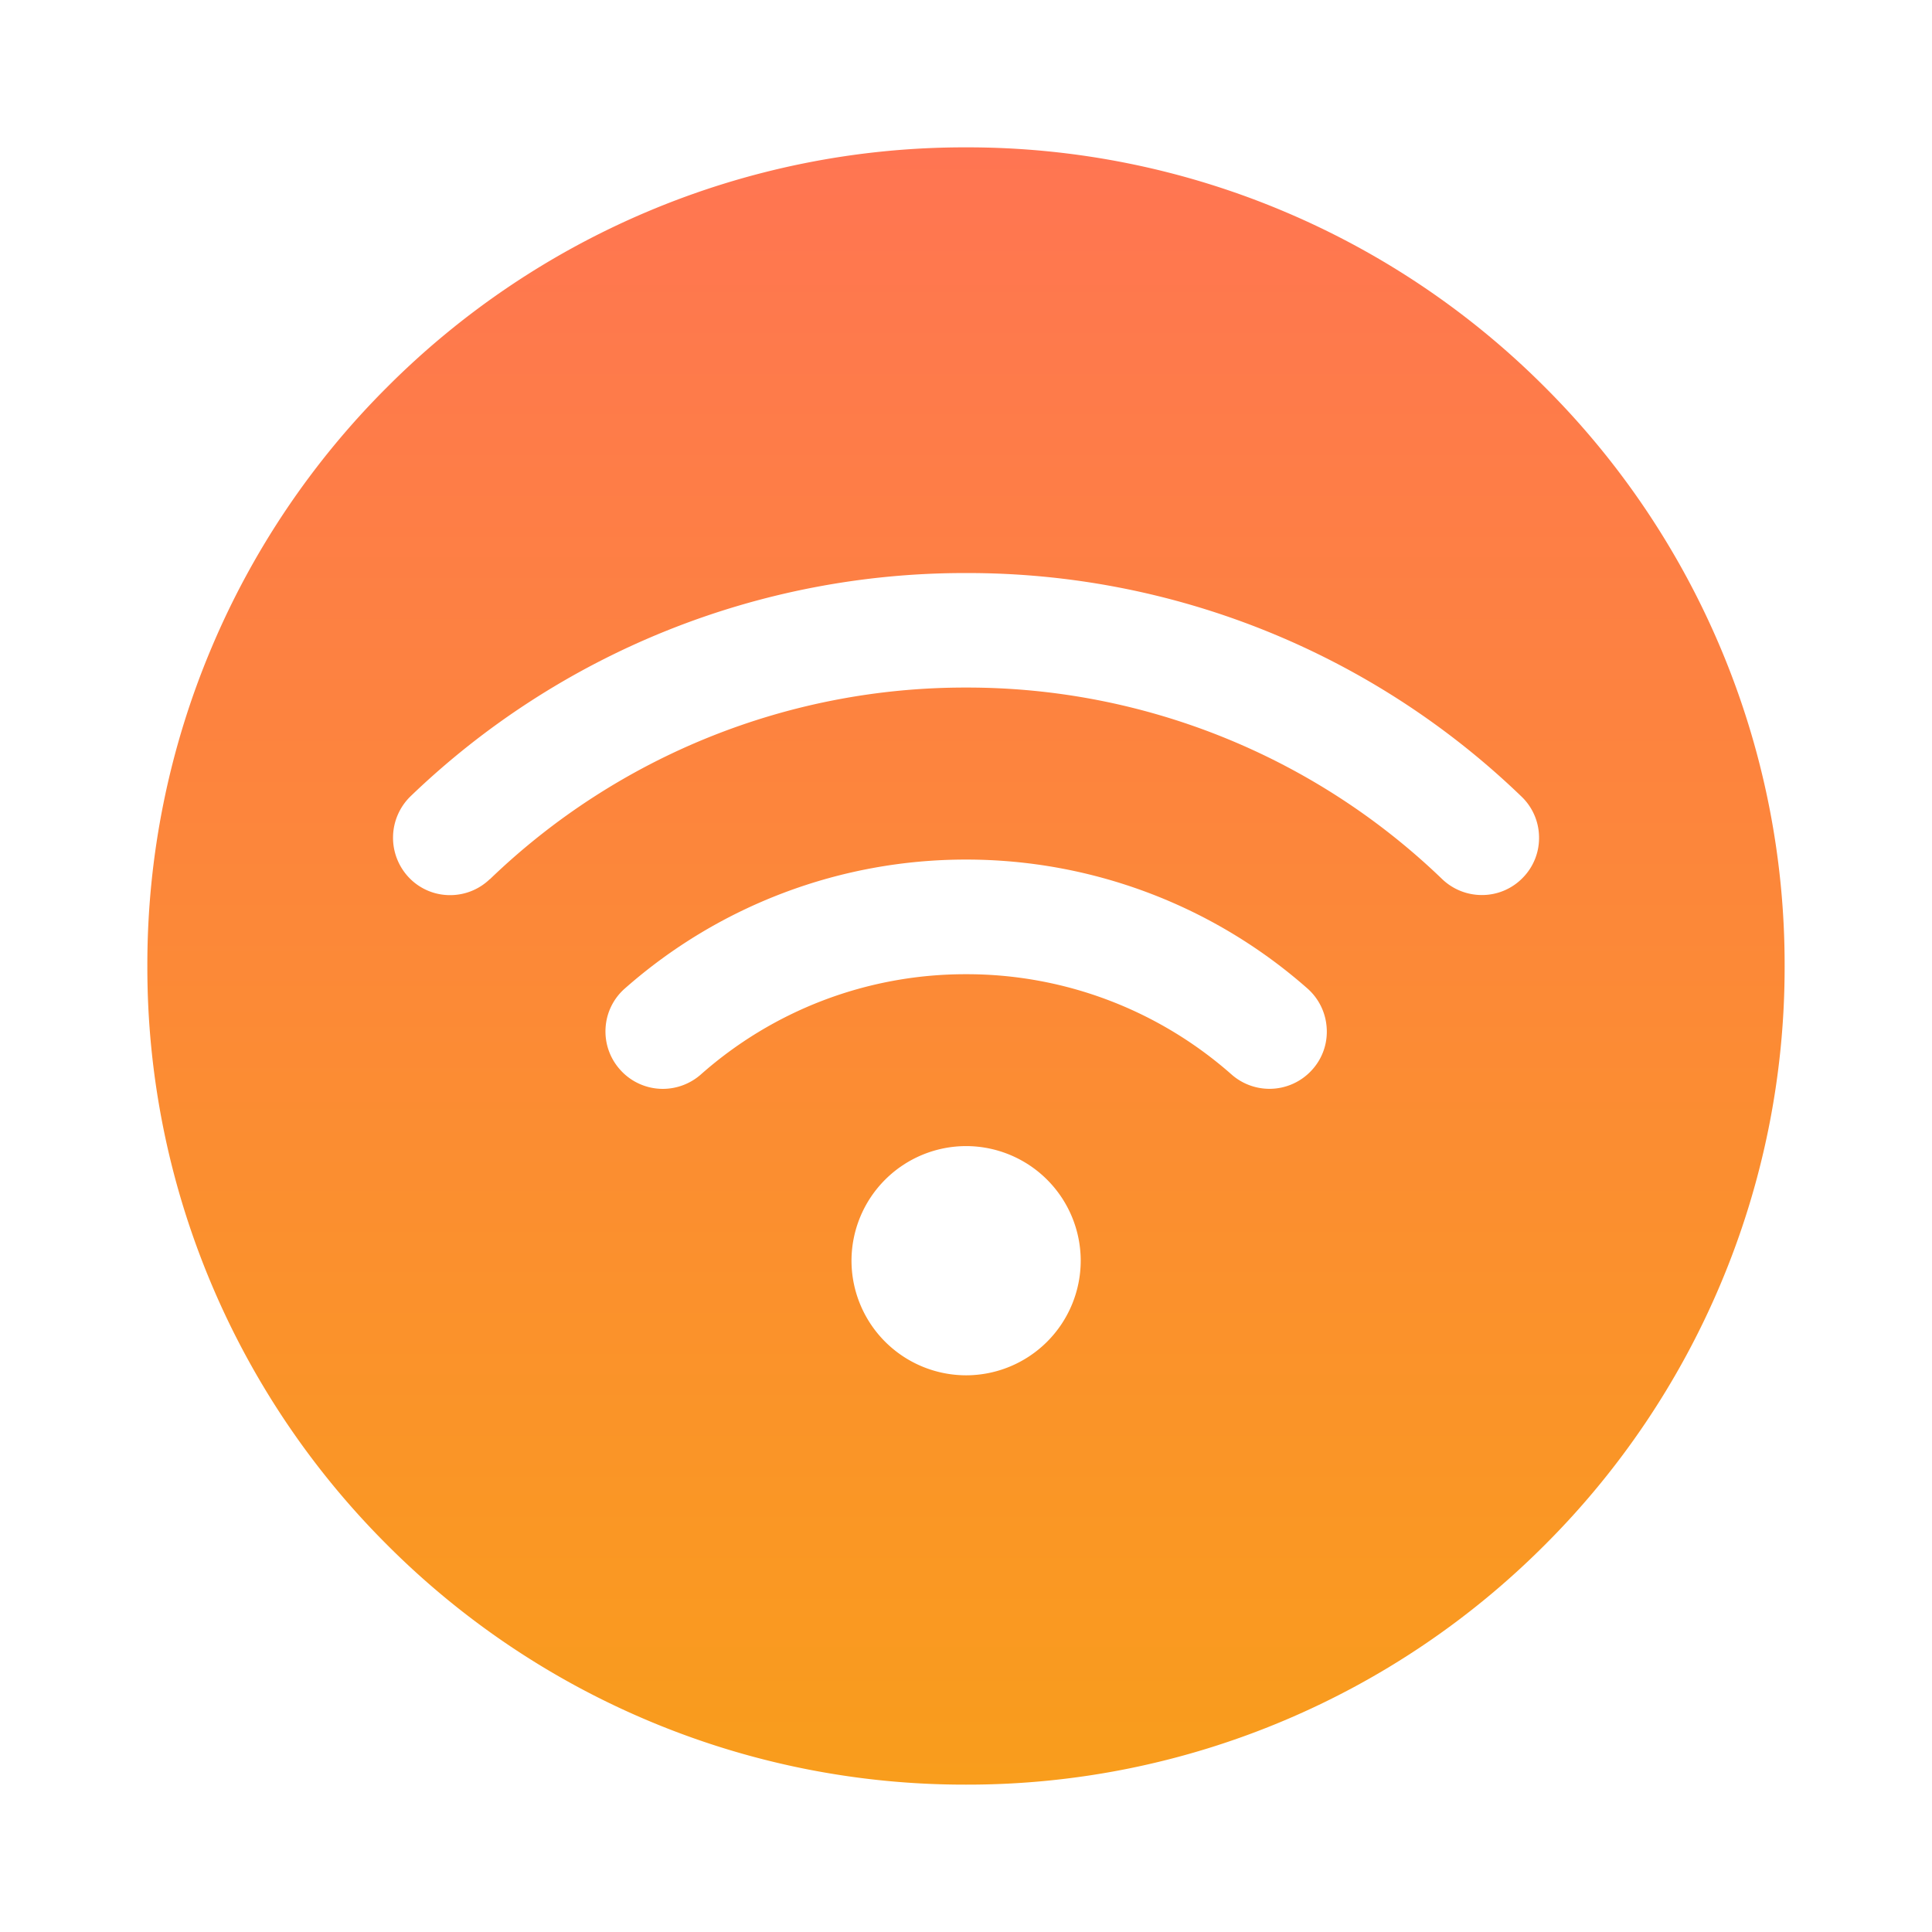 <svg xmlns="http://www.w3.org/2000/svg" xmlns:xlink="http://www.w3.org/1999/xlink" width="118.001" height="118.001" viewBox="0 0 118.001 118.001">
  <defs>
    <linearGradient id="linear-gradient" x1="0.5" x2="0.5" y2="1" gradientUnits="objectBoundingBox">
      <stop offset="0" stop-color="#ff7552"/>
      <stop offset="1" stop-color="#f99d1c"/>
    </linearGradient>
    <filter id="Subtraction_162" x="0" y="0" width="118.001" height="118.001" filterUnits="userSpaceOnUse">
      <feOffset dy="3" input="SourceAlpha"/>
      <feGaussianBlur stdDeviation="3" result="blur"/>
      <feFlood flood-opacity="0.161"/>
      <feComposite operator="in" in2="blur"/>
      <feComposite in="SourceGraphic"/>
    </filter>
  </defs>
  <g transform="matrix(1, 0, 0, 1, 0, 0)" filter="url(#Subtraction_162)">
    <path id="Subtraction_162-2" data-name="Subtraction 162" d="M-12790,15100a49.694,49.694,0,0,1-19.463-3.93,49.84,49.84,0,0,1-15.894-10.716,49.847,49.847,0,0,1-10.715-15.895A49.681,49.681,0,0,1-12840,15050a49.682,49.682,0,0,1,3.93-19.462,49.81,49.81,0,0,1,10.715-15.894,49.84,49.84,0,0,1,15.894-10.716A49.714,49.714,0,0,1-12790,15000a49.706,49.706,0,0,1,19.462,3.929,49.85,49.85,0,0,1,15.894,10.716,49.85,49.85,0,0,1,10.716,15.894A49.706,49.706,0,0,1-12740,15050a49.7,49.7,0,0,1-3.929,19.461,49.844,49.844,0,0,1-10.716,15.895,49.85,49.85,0,0,1-15.894,10.716A49.682,49.682,0,0,1-12790,15100Zm.007-39a7.009,7.009,0,0,0-7,7,7.01,7.01,0,0,0,7,7,7.008,7.008,0,0,0,7-7A7.008,7.008,0,0,0-12789.993,15061Zm0-17.5a31.463,31.463,0,0,0-20.843,7.875,3.467,3.467,0,0,0-1.177,2.4,3.493,3.493,0,0,0,.874,2.543,3.489,3.489,0,0,0,2.622,1.187,3.52,3.52,0,0,0,2.323-.879,24.365,24.365,0,0,1,7.389-4.493,24.409,24.409,0,0,1,8.815-1.631,24.4,24.4,0,0,1,8.809,1.631,24.467,24.467,0,0,1,7.4,4.493,3.5,3.5,0,0,0,2.318.876,3.5,3.5,0,0,0,2.624-1.184,3.454,3.454,0,0,0,.87-2.521,3.493,3.493,0,0,0-1.174-2.421A31.517,31.517,0,0,0-12789.993,15043.5Zm0-17.5a48.815,48.815,0,0,0-33.936,13.639,3.529,3.529,0,0,0-.1,4.953,3.452,3.452,0,0,0,2.521,1.08,3.483,3.483,0,0,0,2.425-.978h.012a41.809,41.809,0,0,1,29.077-11.7,41.809,41.809,0,0,1,29.078,11.7,3.5,3.5,0,0,0,2.422.972,3.464,3.464,0,0,0,2.52-1.074,3.455,3.455,0,0,0,.974-2.487,3.467,3.467,0,0,0-1.072-2.454A48.715,48.715,0,0,0-12789.993,15026Z" transform="translate(12849 -14994)" fill="url(#linear-gradient)"/>
  </g>
</svg>
